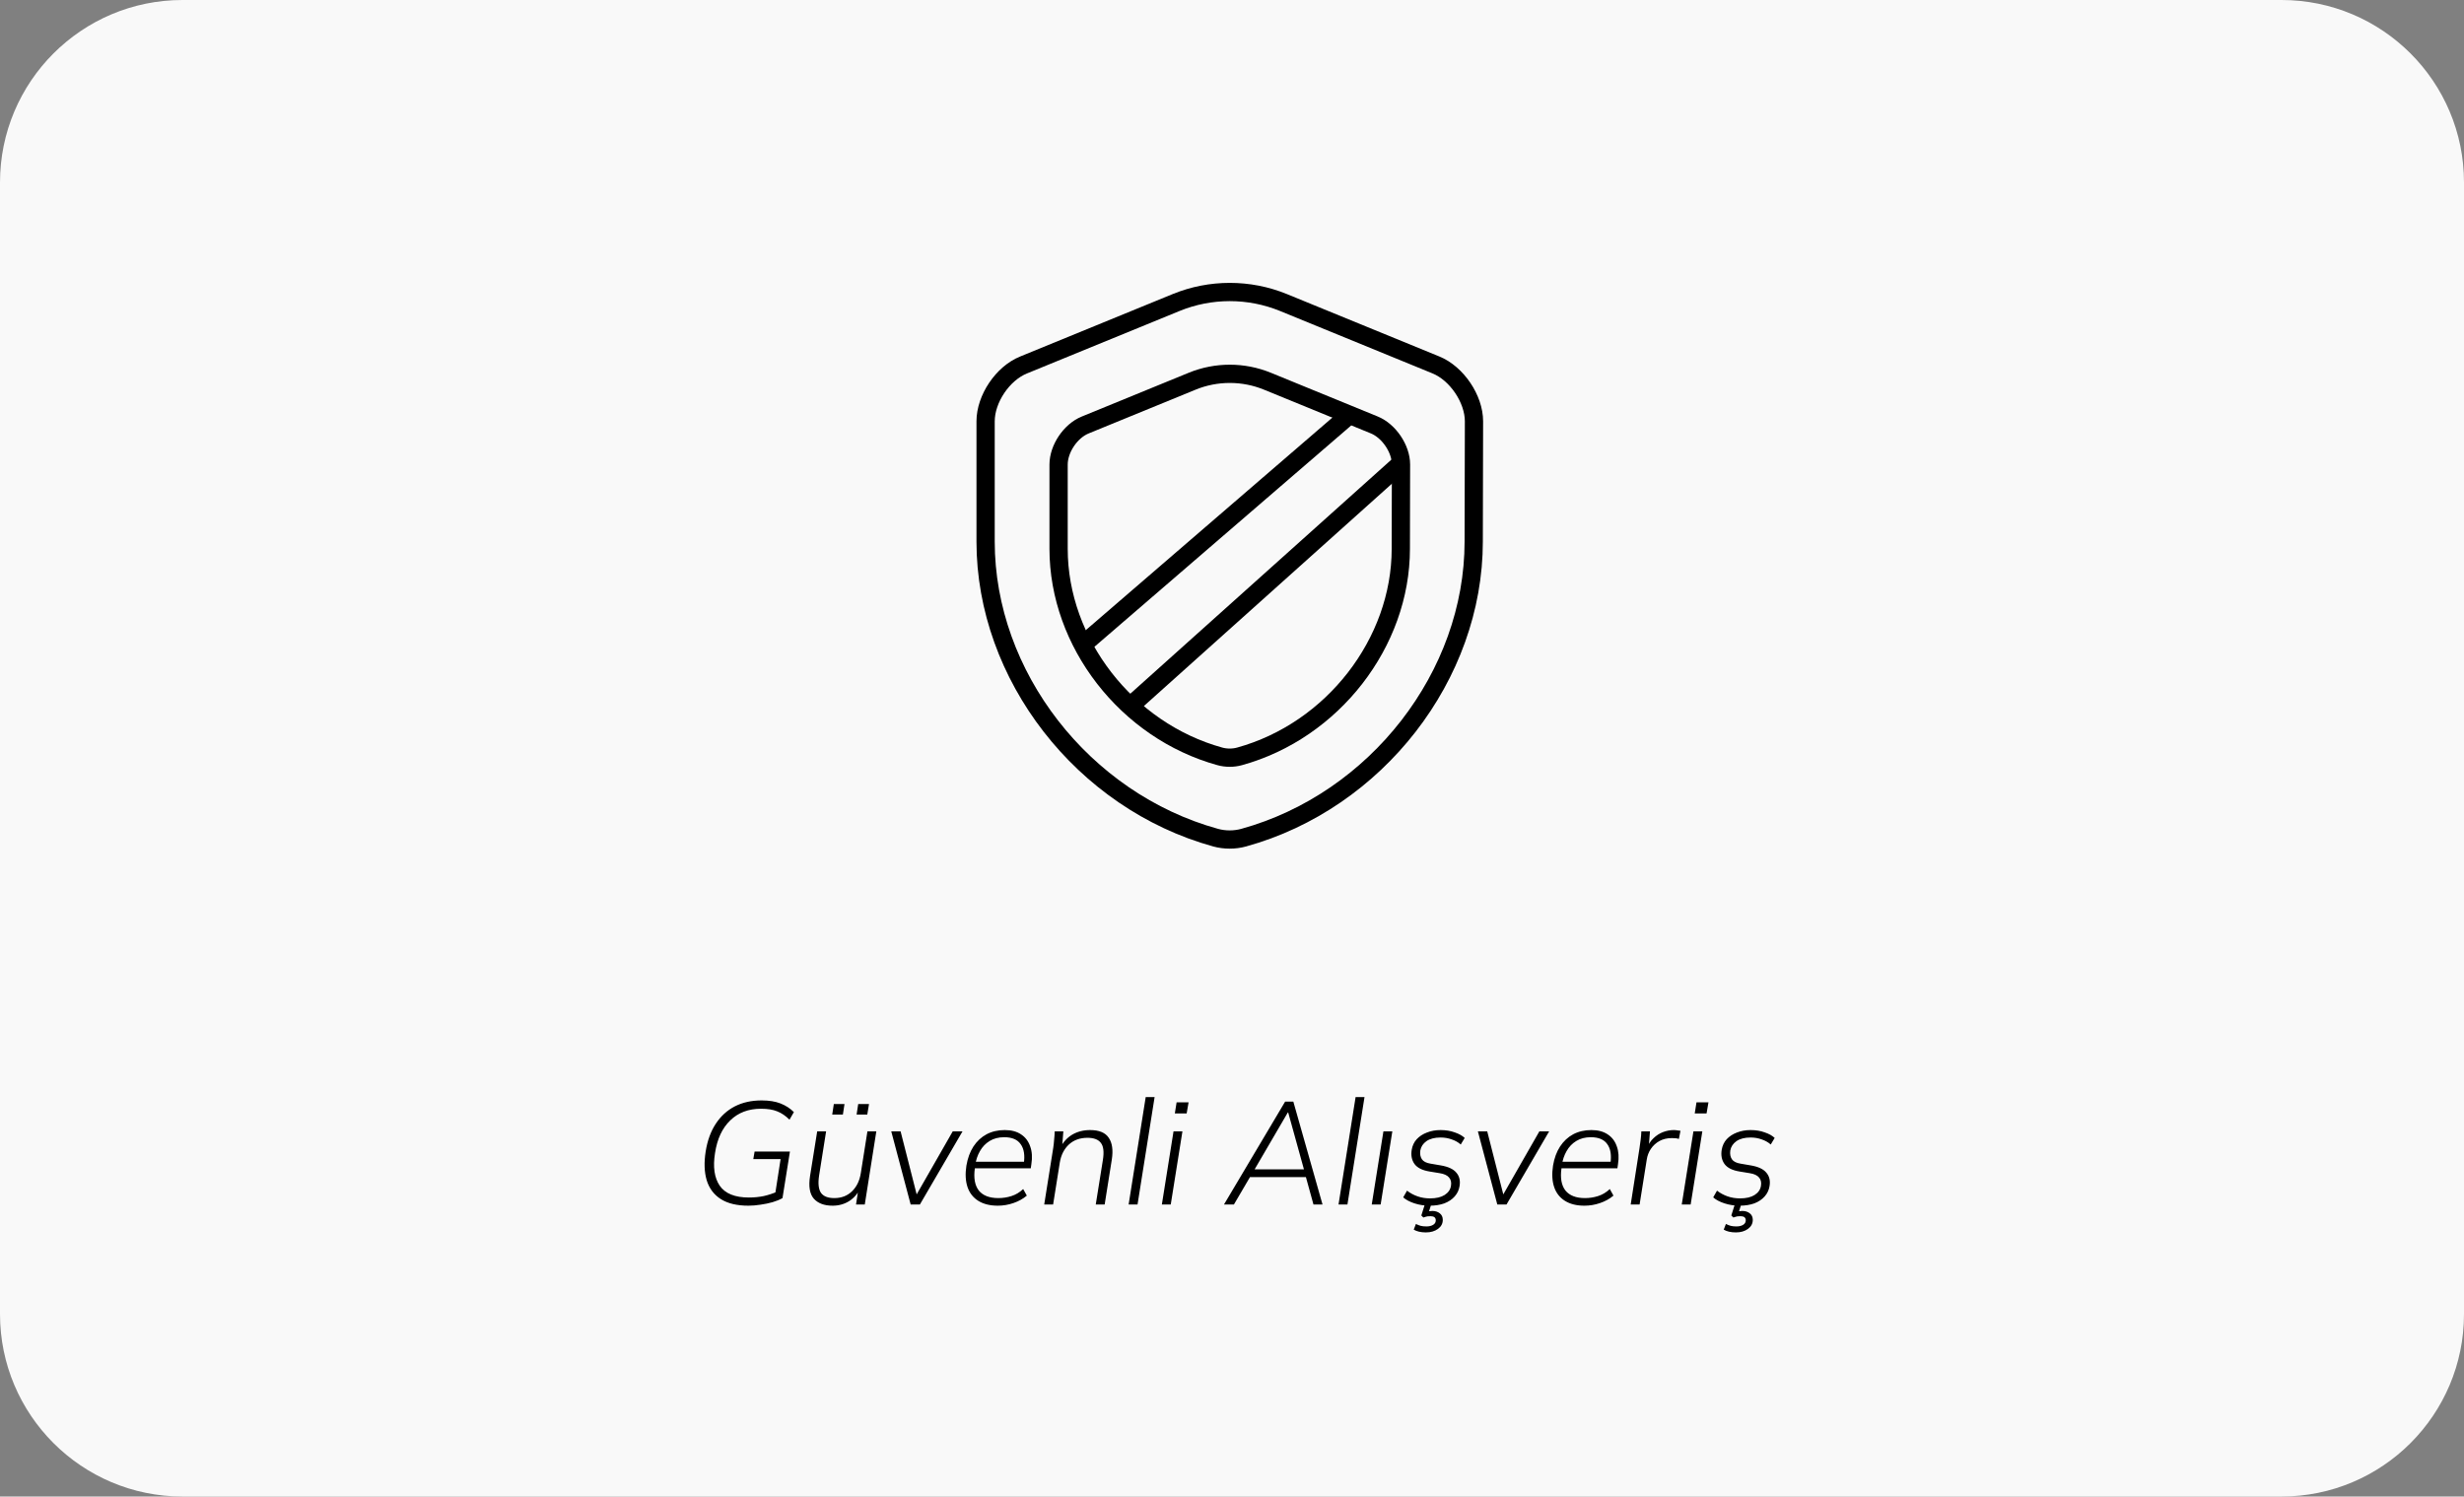 <svg width="135" height="82" viewBox="0 0 135 82" fill="none" xmlns="http://www.w3.org/2000/svg">
<rect x="0" y="0" width="135" height="82" fill="#808080" stroke="none"/>
<path fill-rule="evenodd" clip-rule="evenodd" d="M0 10C0 4.477 4.477 0 10 0H125C130.523 0 135 4.477 135 10V72C135 77.523 130.523 82 125 82H10C4.477 82 0 77.523 0 72V10Z" fill="#F9F9F9"/>
<path d="M41.008 66.064C40.379 66.064 39.875 65.944 39.496 65.704C39.117 65.464 38.859 65.12 38.72 64.672C38.587 64.224 38.568 63.696 38.664 63.088C38.76 62.491 38.944 61.987 39.216 61.576C39.488 61.16 39.835 60.843 40.256 60.624C40.683 60.405 41.173 60.296 41.728 60.296C42.139 60.296 42.485 60.352 42.768 60.464C43.051 60.576 43.293 60.733 43.496 60.936L43.256 61.352C43.043 61.139 42.819 60.987 42.584 60.896C42.355 60.8 42.059 60.752 41.696 60.752C41.008 60.752 40.445 60.965 40.008 61.392C39.571 61.813 39.293 62.408 39.176 63.176C39.053 63.939 39.139 64.536 39.432 64.968C39.731 65.4 40.264 65.616 41.032 65.616C41.32 65.616 41.592 65.589 41.848 65.536C42.109 65.477 42.365 65.392 42.616 65.28L42.44 65.624L42.768 63.512H41.272L41.344 63.096H43.28L42.872 65.648C42.723 65.733 42.541 65.808 42.328 65.872C42.12 65.931 41.901 65.976 41.672 66.008C41.443 66.045 41.221 66.064 41.008 66.064ZM45.62 66.064C45.162 66.064 44.818 65.936 44.589 65.68C44.364 65.424 44.295 65.013 44.38 64.448L44.773 61.992H45.261L44.877 64.416C44.812 64.848 44.847 65.163 44.98 65.36C45.119 65.552 45.362 65.648 45.709 65.648C46.103 65.648 46.428 65.523 46.684 65.272C46.941 65.021 47.1 64.688 47.164 64.272L47.525 61.992H48.013L47.38 66H46.901L47.044 65.056H47.164C47.015 65.381 46.804 65.632 46.532 65.808C46.261 65.979 45.956 66.064 45.62 66.064ZM46.932 61.072L47.02 60.496H47.612L47.517 61.072H46.932ZM45.596 61.072L45.684 60.496H46.269L46.181 61.072H45.596ZM49.895 66L48.831 61.992H49.343L50.287 65.696H50.079L52.199 61.992H52.735L50.399 66H49.895ZM54.667 66.064C54.241 66.064 53.886 65.976 53.603 65.8C53.321 65.624 53.123 65.373 53.011 65.048C52.899 64.717 52.878 64.325 52.947 63.872C53.017 63.461 53.145 63.112 53.331 62.824C53.523 62.531 53.763 62.307 54.051 62.152C54.345 61.997 54.678 61.92 55.051 61.92C55.414 61.92 55.713 62 55.947 62.16C56.182 62.315 56.347 62.533 56.443 62.816C56.545 63.093 56.566 63.419 56.507 63.792L56.475 64.016H53.283L53.331 63.656H56.235L56.091 63.768C56.161 63.304 56.105 62.947 55.923 62.696C55.747 62.44 55.446 62.312 55.019 62.312C54.71 62.312 54.443 62.381 54.219 62.52C54.001 62.653 53.825 62.837 53.691 63.072C53.558 63.301 53.47 63.565 53.427 63.864L53.411 64.016C53.337 64.544 53.409 64.949 53.627 65.232C53.851 65.509 54.209 65.648 54.699 65.648C54.945 65.648 55.185 65.611 55.419 65.536C55.654 65.461 55.867 65.333 56.059 65.152L56.259 65.512C56.051 65.688 55.806 65.824 55.523 65.92C55.246 66.016 54.961 66.064 54.667 66.064ZM57.211 66L57.707 62.888C57.728 62.744 57.745 62.597 57.755 62.448C57.771 62.299 57.782 62.147 57.787 61.992H58.259L58.187 62.912L58.075 62.92C58.235 62.595 58.456 62.347 58.739 62.176C59.027 62.005 59.355 61.92 59.723 61.92C60.219 61.92 60.56 62.061 60.747 62.344C60.939 62.621 60.995 63.019 60.915 63.536L60.523 66H60.035L60.427 63.552C60.496 63.115 60.459 62.805 60.315 62.624C60.176 62.437 59.931 62.344 59.579 62.344C59.169 62.344 58.83 62.467 58.563 62.712C58.302 62.957 58.136 63.283 58.067 63.688L57.699 66H57.211ZM61.836 66L62.772 60.112H63.26L62.324 66H61.836ZM63.657 66L64.296 61.992H64.784L64.144 66H63.657ZM64.368 61.008L64.465 60.4H65.121L65.016 61.008H64.368ZM67.06 66L70.412 60.36H70.86L72.46 66H71.964L71.516 64.376L71.74 64.496H68.268L68.556 64.376L67.604 66H67.06ZM70.556 60.96L68.684 64.168L68.516 64.072H71.62L71.468 64.168L70.58 60.96H70.556ZM73.336 66L74.272 60.112H74.76L73.824 66H73.336ZM75.156 66L75.796 61.992H76.284L75.644 66H75.156ZM78.321 66.064C78.033 66.064 77.758 66.021 77.497 65.936C77.236 65.851 77.03 65.741 76.881 65.608L77.089 65.24C77.26 65.373 77.451 65.477 77.665 65.552C77.878 65.627 78.108 65.664 78.353 65.664C78.683 65.664 78.948 65.603 79.145 65.48C79.347 65.352 79.465 65.184 79.497 64.976C79.529 64.789 79.494 64.637 79.393 64.52C79.291 64.397 79.115 64.317 78.865 64.28L78.329 64.192C77.929 64.128 77.651 63.989 77.497 63.776C77.347 63.563 77.297 63.307 77.345 63.008C77.382 62.779 77.473 62.584 77.617 62.424C77.766 62.264 77.953 62.141 78.177 62.056C78.406 61.965 78.657 61.92 78.929 61.92C79.217 61.92 79.475 61.963 79.705 62.048C79.939 62.128 80.121 62.229 80.249 62.352L80.033 62.712C79.894 62.589 79.729 62.496 79.537 62.432C79.35 62.363 79.147 62.328 78.929 62.328C78.603 62.328 78.345 62.395 78.153 62.528C77.966 62.661 77.854 62.832 77.817 63.04C77.79 63.232 77.82 63.392 77.905 63.52C77.99 63.643 78.147 63.723 78.377 63.76L78.937 63.856C79.347 63.925 79.633 64.059 79.793 64.256C79.958 64.448 80.017 64.691 79.969 64.984C79.937 65.197 79.849 65.387 79.705 65.552C79.561 65.717 79.371 65.845 79.137 65.936C78.902 66.021 78.63 66.064 78.321 66.064ZM78.121 67.528C77.987 67.528 77.862 67.515 77.745 67.488C77.633 67.461 77.537 67.424 77.457 67.376L77.577 67.064C77.673 67.112 77.761 67.147 77.841 67.168C77.926 67.189 78.03 67.2 78.153 67.2C78.302 67.2 78.425 67.171 78.521 67.112C78.617 67.053 78.665 66.971 78.665 66.864C78.665 66.795 78.641 66.739 78.593 66.696C78.545 66.659 78.475 66.64 78.385 66.64C78.332 66.64 78.273 66.643 78.209 66.648C78.15 66.659 78.076 66.68 77.985 66.712L77.873 66.6L78.113 65.84H78.465L78.273 66.44L78.105 66.408C78.169 66.392 78.233 66.379 78.297 66.368C78.361 66.357 78.419 66.352 78.473 66.352C78.638 66.352 78.774 66.395 78.881 66.48C78.993 66.565 79.049 66.685 79.049 66.84C79.049 67.043 78.961 67.208 78.785 67.336C78.609 67.464 78.388 67.528 78.121 67.528ZM82.036 66L80.972 61.992H81.484L82.428 65.696H82.22L84.34 61.992H84.876L82.54 66H82.036ZM86.808 66.064C86.381 66.064 86.027 65.976 85.744 65.8C85.461 65.624 85.264 65.373 85.152 65.048C85.04 64.717 85.019 64.325 85.088 63.872C85.157 63.461 85.285 63.112 85.472 62.824C85.664 62.531 85.904 62.307 86.192 62.152C86.485 61.997 86.819 61.92 87.192 61.92C87.555 61.92 87.853 62 88.088 62.16C88.323 62.315 88.488 62.533 88.584 62.816C88.685 63.093 88.707 63.419 88.648 63.792L88.616 64.016H85.424L85.472 63.656H88.376L88.232 63.768C88.301 63.304 88.245 62.947 88.064 62.696C87.888 62.44 87.587 62.312 87.16 62.312C86.851 62.312 86.584 62.381 86.36 62.52C86.141 62.653 85.965 62.837 85.832 63.072C85.699 63.301 85.611 63.565 85.568 63.864L85.552 64.016C85.477 64.544 85.549 64.949 85.768 65.232C85.992 65.509 86.349 65.648 86.84 65.648C87.085 65.648 87.325 65.611 87.56 65.536C87.795 65.461 88.008 65.333 88.2 65.152L88.4 65.512C88.192 65.688 87.947 65.824 87.664 65.92C87.387 66.016 87.101 66.064 86.808 66.064ZM89.344 66L89.824 62.928C89.85 62.773 89.872 62.619 89.888 62.464C89.909 62.304 89.922 62.147 89.928 61.992H90.4L90.328 62.912L90.232 62.92C90.317 62.696 90.437 62.512 90.592 62.368C90.746 62.219 90.92 62.107 91.112 62.032C91.309 61.957 91.507 61.92 91.704 61.92C91.773 61.92 91.837 61.925 91.896 61.936C91.954 61.941 92.013 61.949 92.072 61.96L91.984 62.408C91.925 62.387 91.864 62.373 91.8 62.368C91.736 62.363 91.666 62.36 91.592 62.36C91.341 62.36 91.117 62.413 90.92 62.52C90.728 62.627 90.57 62.771 90.448 62.952C90.331 63.128 90.256 63.323 90.224 63.536L89.832 66H89.344ZM92.141 66L92.781 61.992H93.269L92.629 66H92.141ZM92.853 61.008L92.949 60.4H93.605L93.501 61.008H92.853ZM95.305 66.064C95.017 66.064 94.743 66.021 94.481 65.936C94.22 65.851 94.014 65.741 93.865 65.608L94.073 65.24C94.244 65.373 94.436 65.477 94.649 65.552C94.862 65.627 95.092 65.664 95.337 65.664C95.668 65.664 95.932 65.603 96.129 65.48C96.332 65.352 96.449 65.184 96.481 64.976C96.513 64.789 96.478 64.637 96.377 64.52C96.276 64.397 96.1 64.317 95.849 64.28L95.313 64.192C94.913 64.128 94.636 63.989 94.481 63.776C94.332 63.563 94.281 63.307 94.329 63.008C94.367 62.779 94.457 62.584 94.601 62.424C94.751 62.264 94.937 62.141 95.161 62.056C95.391 61.965 95.641 61.92 95.913 61.92C96.201 61.92 96.46 61.963 96.689 62.048C96.924 62.128 97.105 62.229 97.233 62.352L97.017 62.712C96.879 62.589 96.713 62.496 96.521 62.432C96.335 62.363 96.132 62.328 95.913 62.328C95.588 62.328 95.329 62.395 95.137 62.528C94.951 62.661 94.838 62.832 94.801 63.04C94.775 63.232 94.804 63.392 94.889 63.52C94.975 63.643 95.132 63.723 95.361 63.76L95.921 63.856C96.332 63.925 96.617 64.059 96.777 64.256C96.942 64.448 97.001 64.691 96.953 64.984C96.921 65.197 96.833 65.387 96.689 65.552C96.545 65.717 96.356 65.845 96.121 65.936C95.886 66.021 95.615 66.064 95.305 66.064ZM95.105 67.528C94.972 67.528 94.847 67.515 94.729 67.488C94.617 67.461 94.521 67.424 94.441 67.376L94.561 67.064C94.657 67.112 94.745 67.147 94.825 67.168C94.91 67.189 95.014 67.2 95.137 67.2C95.287 67.2 95.409 67.171 95.505 67.112C95.601 67.053 95.649 66.971 95.649 66.864C95.649 66.795 95.625 66.739 95.577 66.696C95.529 66.659 95.46 66.64 95.369 66.64C95.316 66.64 95.257 66.643 95.193 66.648C95.135 66.659 95.06 66.68 94.969 66.712L94.857 66.6L95.097 65.84H95.449L95.257 66.44L95.089 66.408C95.153 66.392 95.217 66.379 95.281 66.368C95.345 66.357 95.404 66.352 95.457 66.352C95.623 66.352 95.758 66.395 95.865 66.48C95.977 66.565 96.033 66.685 96.033 66.84C96.033 67.043 95.945 67.208 95.769 67.336C95.593 67.464 95.372 67.528 95.105 67.528Z" fill="black"/>
<path d="M80.743 29.676C80.743 37.014 75.416 43.888 68.137 45.899C67.642 46.034 67.102 46.034 66.606 45.899C59.328 43.888 54 37.014 54 29.676V23.087C54 21.857 54.931 20.461 56.086 19.996L64.445 16.574C66.321 15.809 68.437 15.809 70.313 16.574L78.672 19.996C79.813 20.461 80.758 21.857 80.758 23.087L80.743 29.676Z" stroke="black" stroke-linecap="round" stroke-linejoin="round"/>
<path d="M76.749 30.071C76.749 35.216 73.014 40.035 67.911 41.445C67.563 41.54 67.184 41.54 66.837 41.445C61.734 40.035 57.999 35.216 57.999 30.071V25.452C57.999 24.589 58.652 23.611 59.462 23.285L65.322 20.886C66.637 20.349 68.121 20.349 69.436 20.886L75.297 23.285C76.096 23.611 76.759 24.589 76.759 25.452L76.749 30.071Z" stroke="black" stroke-linecap="round" stroke-linejoin="round"/>
<path d="M59.217 35.423L73.717 22.923" stroke="black"/>
<path d="M62.217 38.423L76.717 25.423" stroke="black"/>
</svg>
